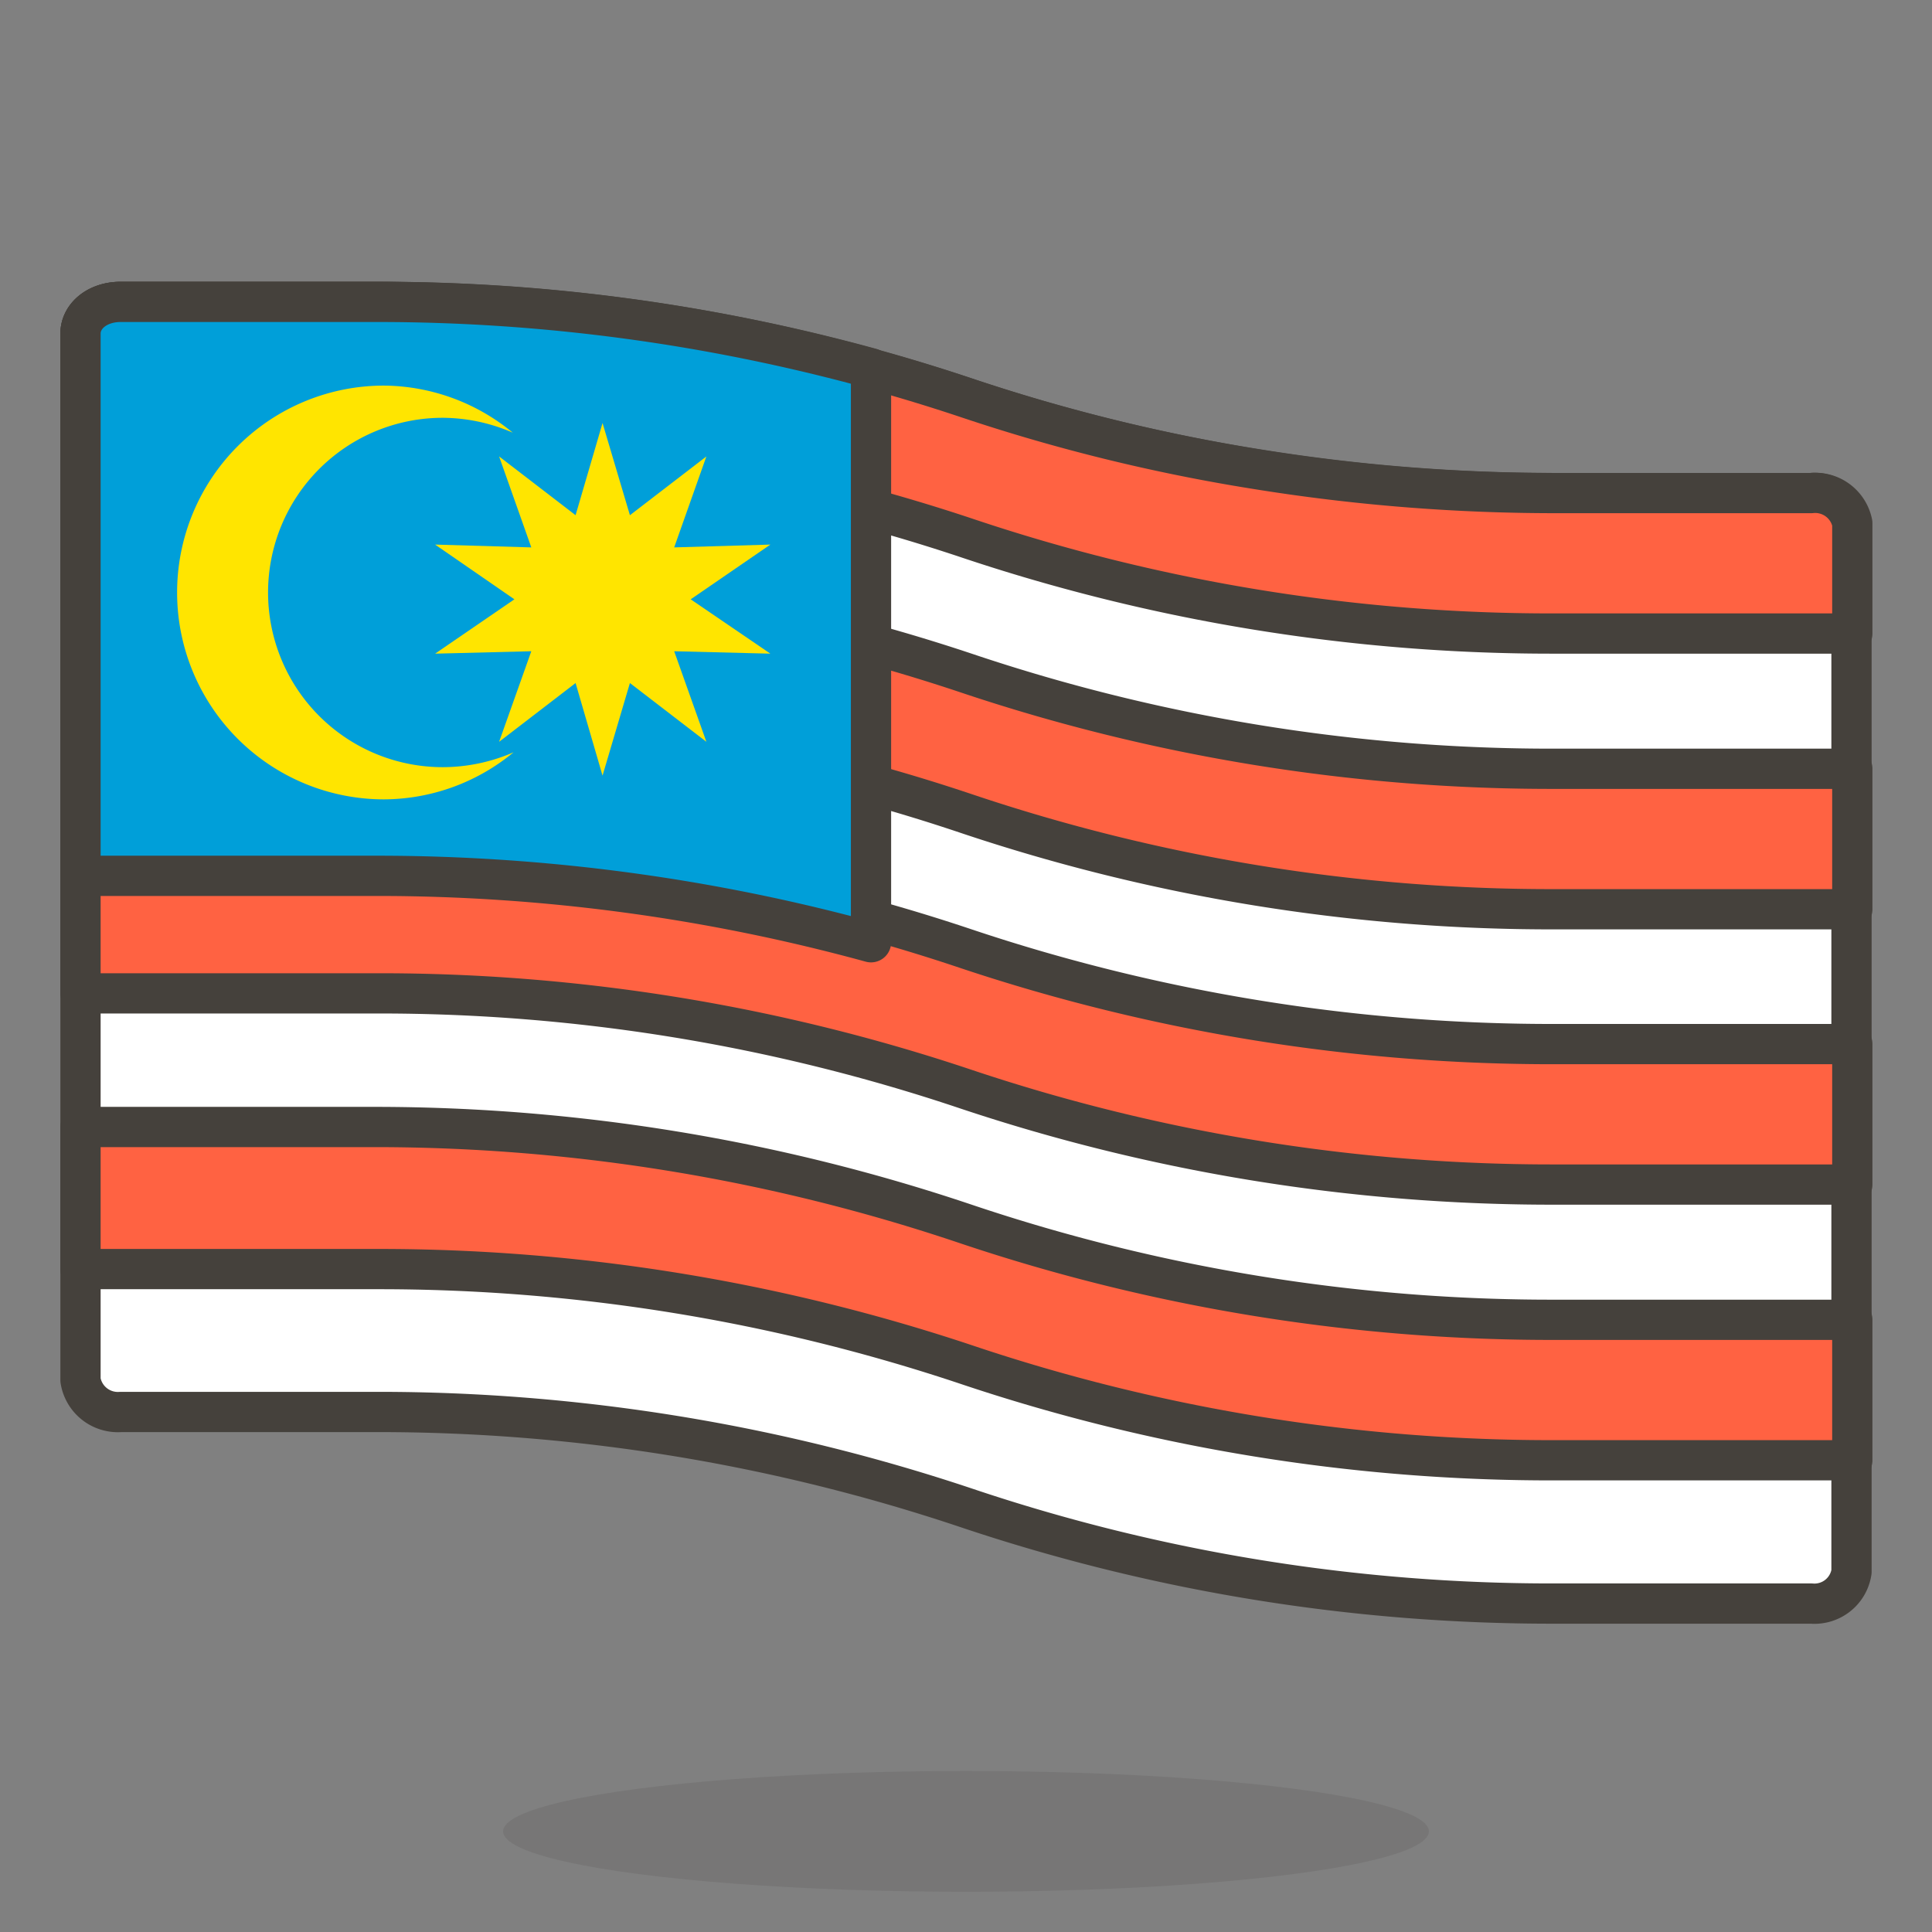 <svg id="Icons" xmlns="http://www.w3.org/2000/svg" viewBox="0 0 48 48"><rect x="0" y="0" width="48" height="48" fill="#808080" stroke="none"/><defs><style>.cls-1{fill:#fff;}.cls-1,.cls-2,.cls-3{stroke:#45413c;stroke-linecap:round;stroke-linejoin:round;}.cls-2{fill:#ff6242;}.cls-3{fill:#009fd9;}.cls-4{fill:#ffe500;}.cls-5{fill:#45413c;opacity:0.15;}</style></defs><title>778-Malaysia</title><g id="_Group_" data-name="&lt;Group&gt;"><path class="cls-1" d="M45,12.25H38.68A45.89,45.89,0,0,1,24,9.88,45.73,45.73,0,0,0,9.37,7.5H3c-.58,0-1,.35-1,.79v26a.94.94,0,0,0,1,.79H9.37A46,46,0,0,1,24,37.46a45.62,45.62,0,0,0,14.65,2.38H45a.93.93,0,0,0,1-.79V13A.94.94,0,0,0,45,12.25Z"/><path id="_Path_" data-name="&lt;Path&gt;" class="cls-2" d="M2,31.53H9.37A46,46,0,0,1,24,33.9h0a45.62,45.62,0,0,0,14.65,2.38h7.37V32.79H38.68A45.62,45.62,0,0,1,24,30.41h0A46,46,0,0,0,9.37,28H2Z"/><path id="_Path_2" data-name="&lt;Path&gt;" class="cls-2" d="M2,24.68H9.37A45.73,45.73,0,0,1,24,27.06h0a45.89,45.89,0,0,0,14.65,2.37h7.37V25.94H38.68A45.89,45.89,0,0,1,24,23.57h0A45.73,45.73,0,0,0,9.37,21.19H2Z"/><path id="_Path_3" data-name="&lt;Path&gt;" class="cls-2" d="M2,17.83H9.37A45.73,45.73,0,0,1,24,20.21h0a45.62,45.62,0,0,0,14.65,2.38h7.37V19.1H38.68A45.62,45.62,0,0,1,24,16.72h0A46,46,0,0,0,9.37,14.35H2Z"/><path id="_Path_4" data-name="&lt;Path&gt;" class="cls-2" d="M45,12.25H38.68a46.53,46.53,0,0,1-7.49-.6A44.59,44.59,0,0,1,24,9.88a44.57,44.57,0,0,0-9-2A45.91,45.91,0,0,0,9.37,7.5H3c-.58,0-1,.35-1,.79V11H9.37A46,46,0,0,1,24,13.36a45.62,45.62,0,0,0,14.65,2.38h7.37V13A.94.94,0,0,0,45,12.25Z"/><path id="_Path_5" data-name="&lt;Path&gt;" class="cls-3" d="M2,21.76H9.37a46.44,46.44,0,0,1,12.27,1.65V9.15A46.44,46.44,0,0,0,9.37,7.5H3c-.58,0-1,.35-1,.79Z"/><path id="_Path_6" data-name="&lt;Path&gt;" class="cls-4" d="M11,19.06a4.34,4.34,0,0,1,0-8.68,4.41,4.41,0,0,1,1.74.37A5.08,5.08,0,0,0,9.54,9.58a5.14,5.14,0,0,0,0,10.28,5.08,5.08,0,0,0,3.22-1.17A4.41,4.41,0,0,1,11,19.06Z"/><polygon id="_Path_7" data-name="&lt;Path&gt;" class="cls-4" points="17.16 14.89 19.14 16.24 16.75 16.18 17.55 18.43 15.65 16.97 14.97 19.27 14.3 16.97 12.4 18.43 13.2 16.18 10.81 16.24 12.78 14.89 10.81 13.53 13.2 13.6 12.4 11.34 14.3 12.8 14.97 10.51 15.65 12.8 17.55 11.34 16.75 13.6 19.14 13.53 17.16 14.89"/></g><ellipse class="cls-5" cx="24" cy="45.5" rx="11.5" ry="1.5"/></svg>